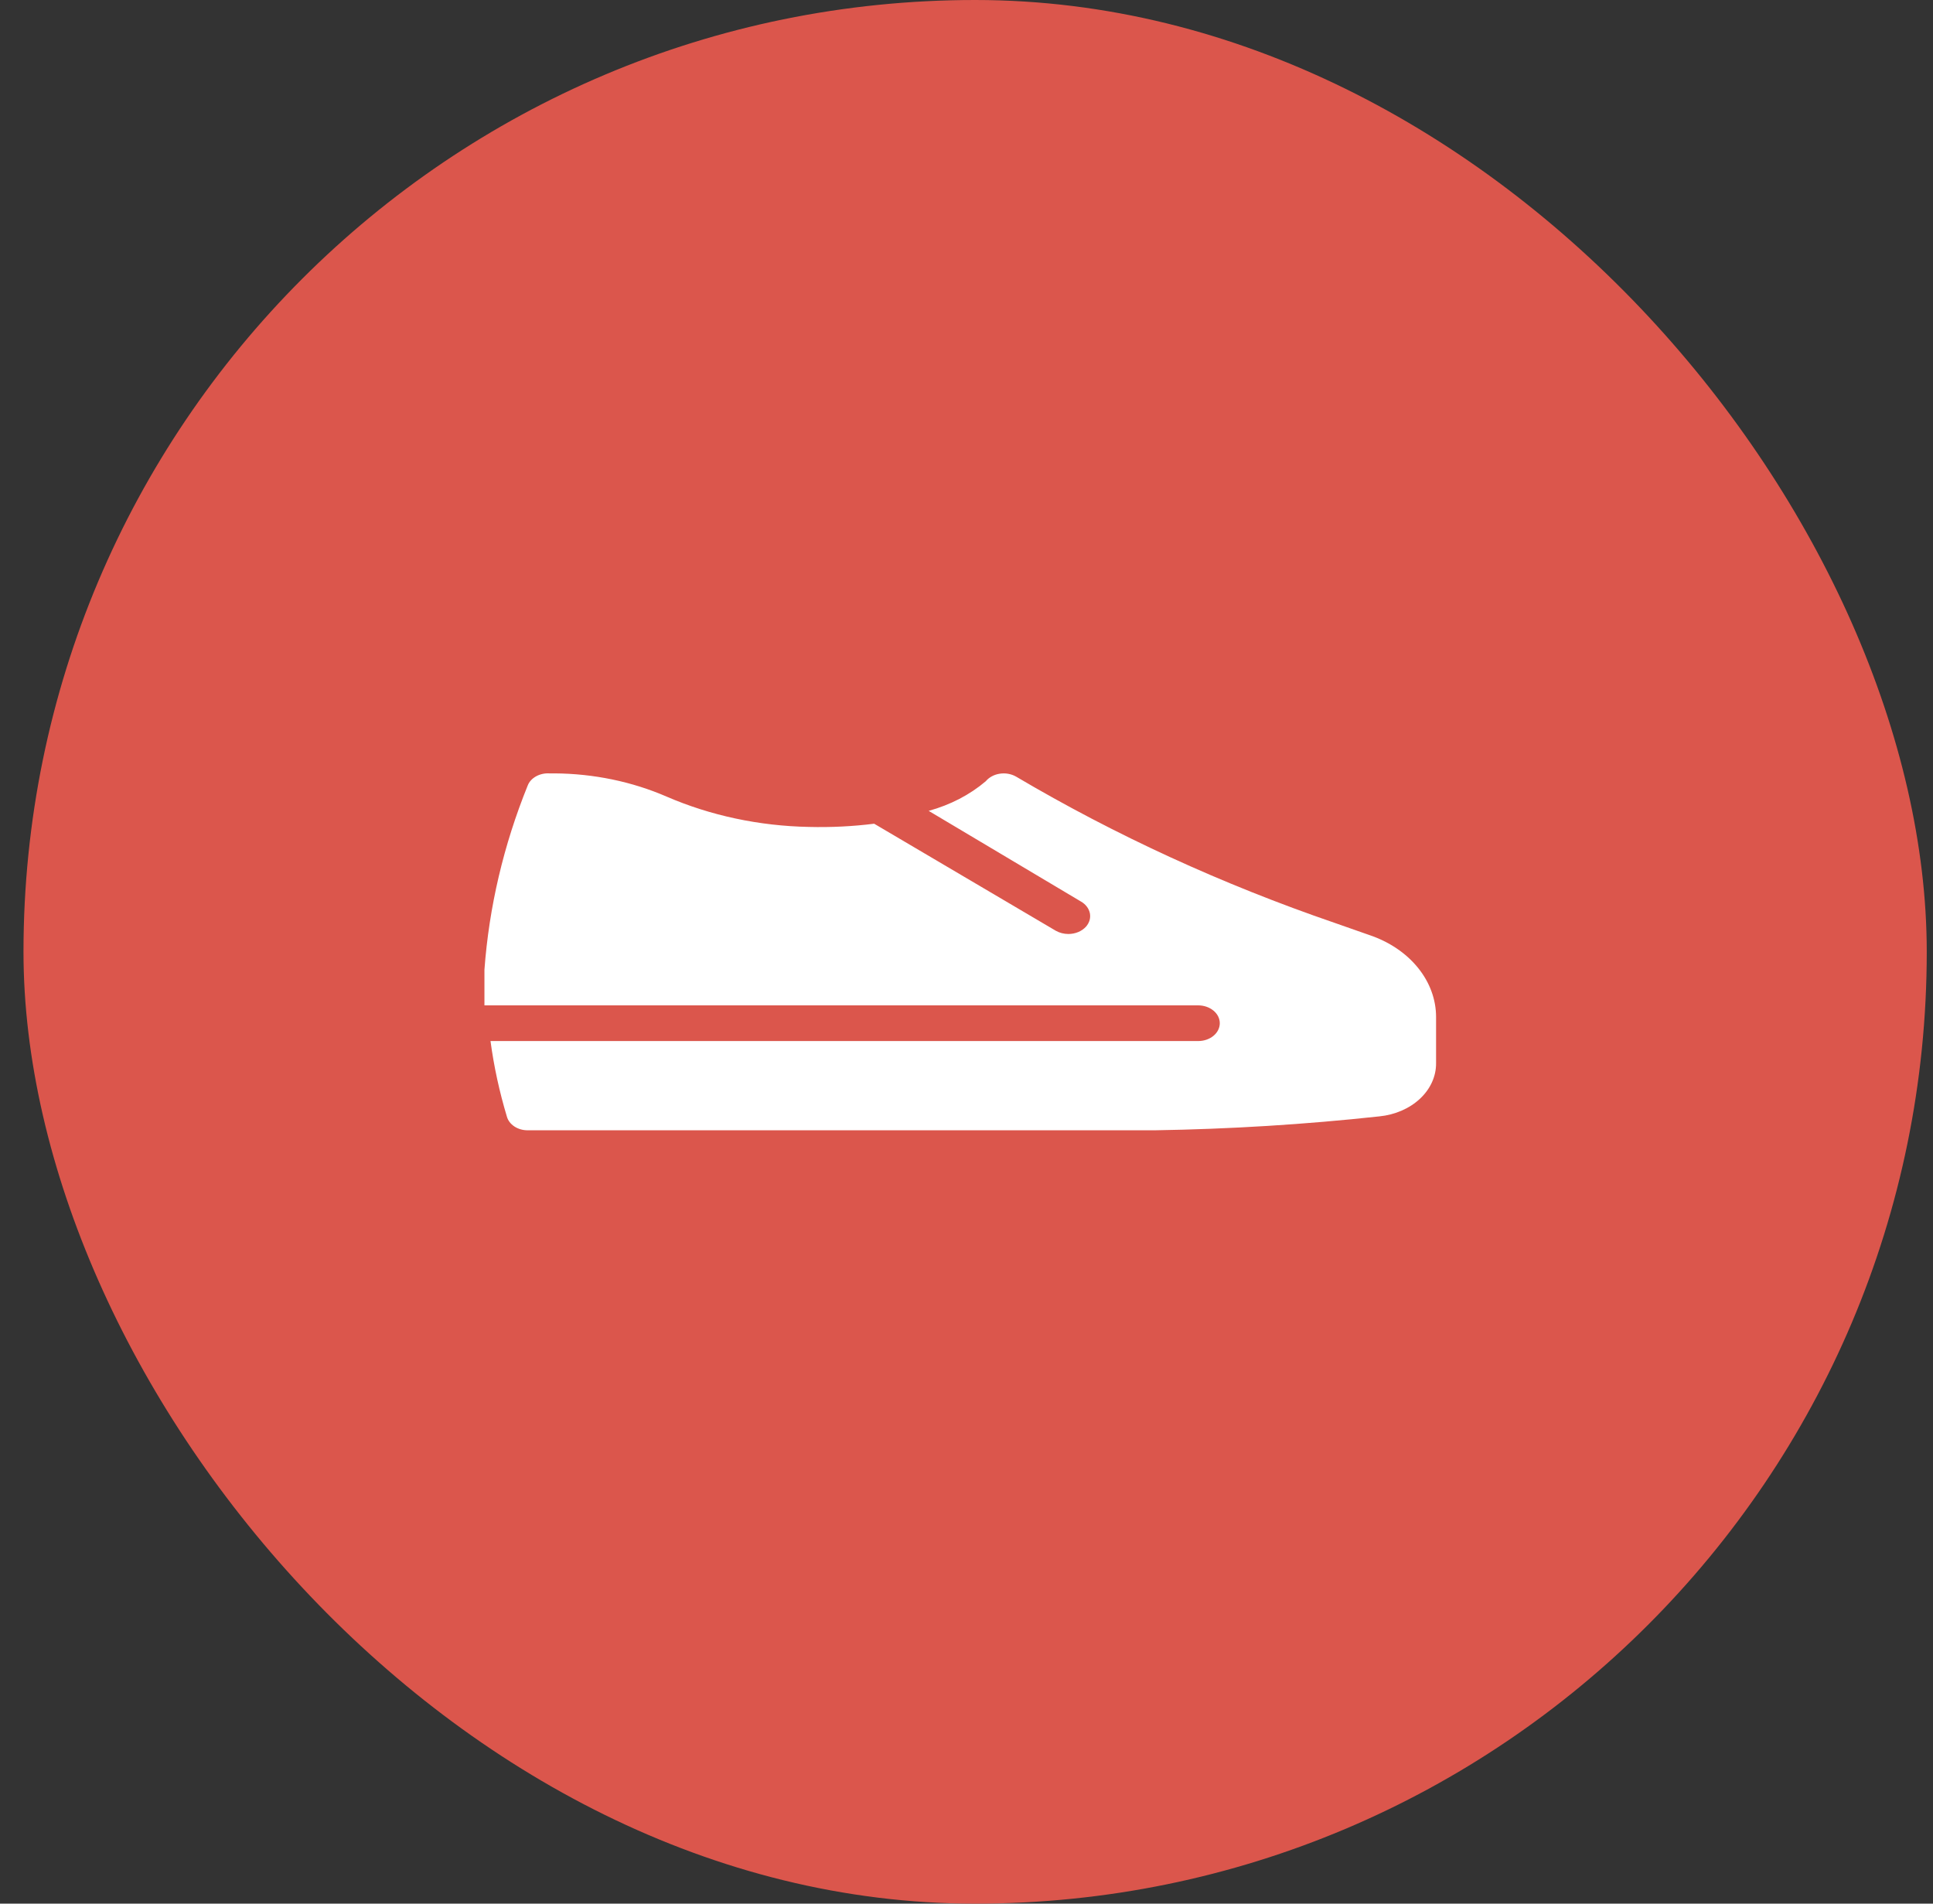 <svg width="65" height="64" viewBox="0 0 65 64" fill="none" xmlns="http://www.w3.org/2000/svg">
<rect x="0" y="0" width="65" height="64" fill="#333333" stroke="none"/>
<rect x="0.79" width="64" height="64" rx="32" fill="#DB564C"/>
<g clip-path="url(#clip0)">
<path d="M46.05 31.437L44.886 31.029C41.098 29.73 37.502 28.079 34.166 26.109C34.087 26.064 33.998 26.032 33.904 26.015C33.81 25.998 33.712 25.997 33.618 26.012C33.523 26.026 33.433 26.056 33.352 26.1C33.272 26.143 33.202 26.2 33.148 26.265C32.614 26.719 31.956 27.061 31.228 27.261L36.348 30.309C36.427 30.354 36.494 30.412 36.545 30.479C36.597 30.546 36.631 30.621 36.648 30.699C36.664 30.777 36.661 30.857 36.64 30.934C36.618 31.011 36.578 31.084 36.523 31.149C36.454 31.226 36.365 31.29 36.261 31.334C36.157 31.377 36.043 31.4 35.926 31.401C35.776 31.4 35.629 31.363 35.505 31.293L29.395 27.693C28.669 27.784 27.934 27.82 27.199 27.801C25.53 27.769 23.892 27.42 22.414 26.781C21.252 26.277 19.96 26.009 18.646 26.001H18.472C18.313 25.992 18.155 26.028 18.023 26.102C17.891 26.176 17.793 26.284 17.745 26.409C16.934 28.412 16.445 30.493 16.29 32.601C16.29 33.009 16.29 33.404 16.29 33.8H40.29C40.483 33.8 40.668 33.864 40.804 33.976C40.941 34.089 41.017 34.241 41.017 34.4C41.017 34.559 40.941 34.712 40.804 34.825C40.668 34.937 40.483 35 40.29 35H16.494C16.609 35.858 16.794 36.707 17.046 37.544C17.083 37.674 17.172 37.79 17.299 37.873C17.425 37.956 17.583 38.001 17.745 38H38.836C41.36 37.96 43.881 37.804 46.385 37.532C46.913 37.479 47.399 37.267 47.75 36.938C48.102 36.608 48.294 36.183 48.29 35.744V34.196C48.291 33.605 48.079 33.026 47.68 32.535C47.281 32.043 46.714 31.661 46.05 31.437Z" fill="white"/>
</g>
<defs>
<clipPath id="clip0">
<rect width="32" height="32" fill="white" transform="translate(16.29 16)"/>
</clipPath>
</defs>
</svg>
